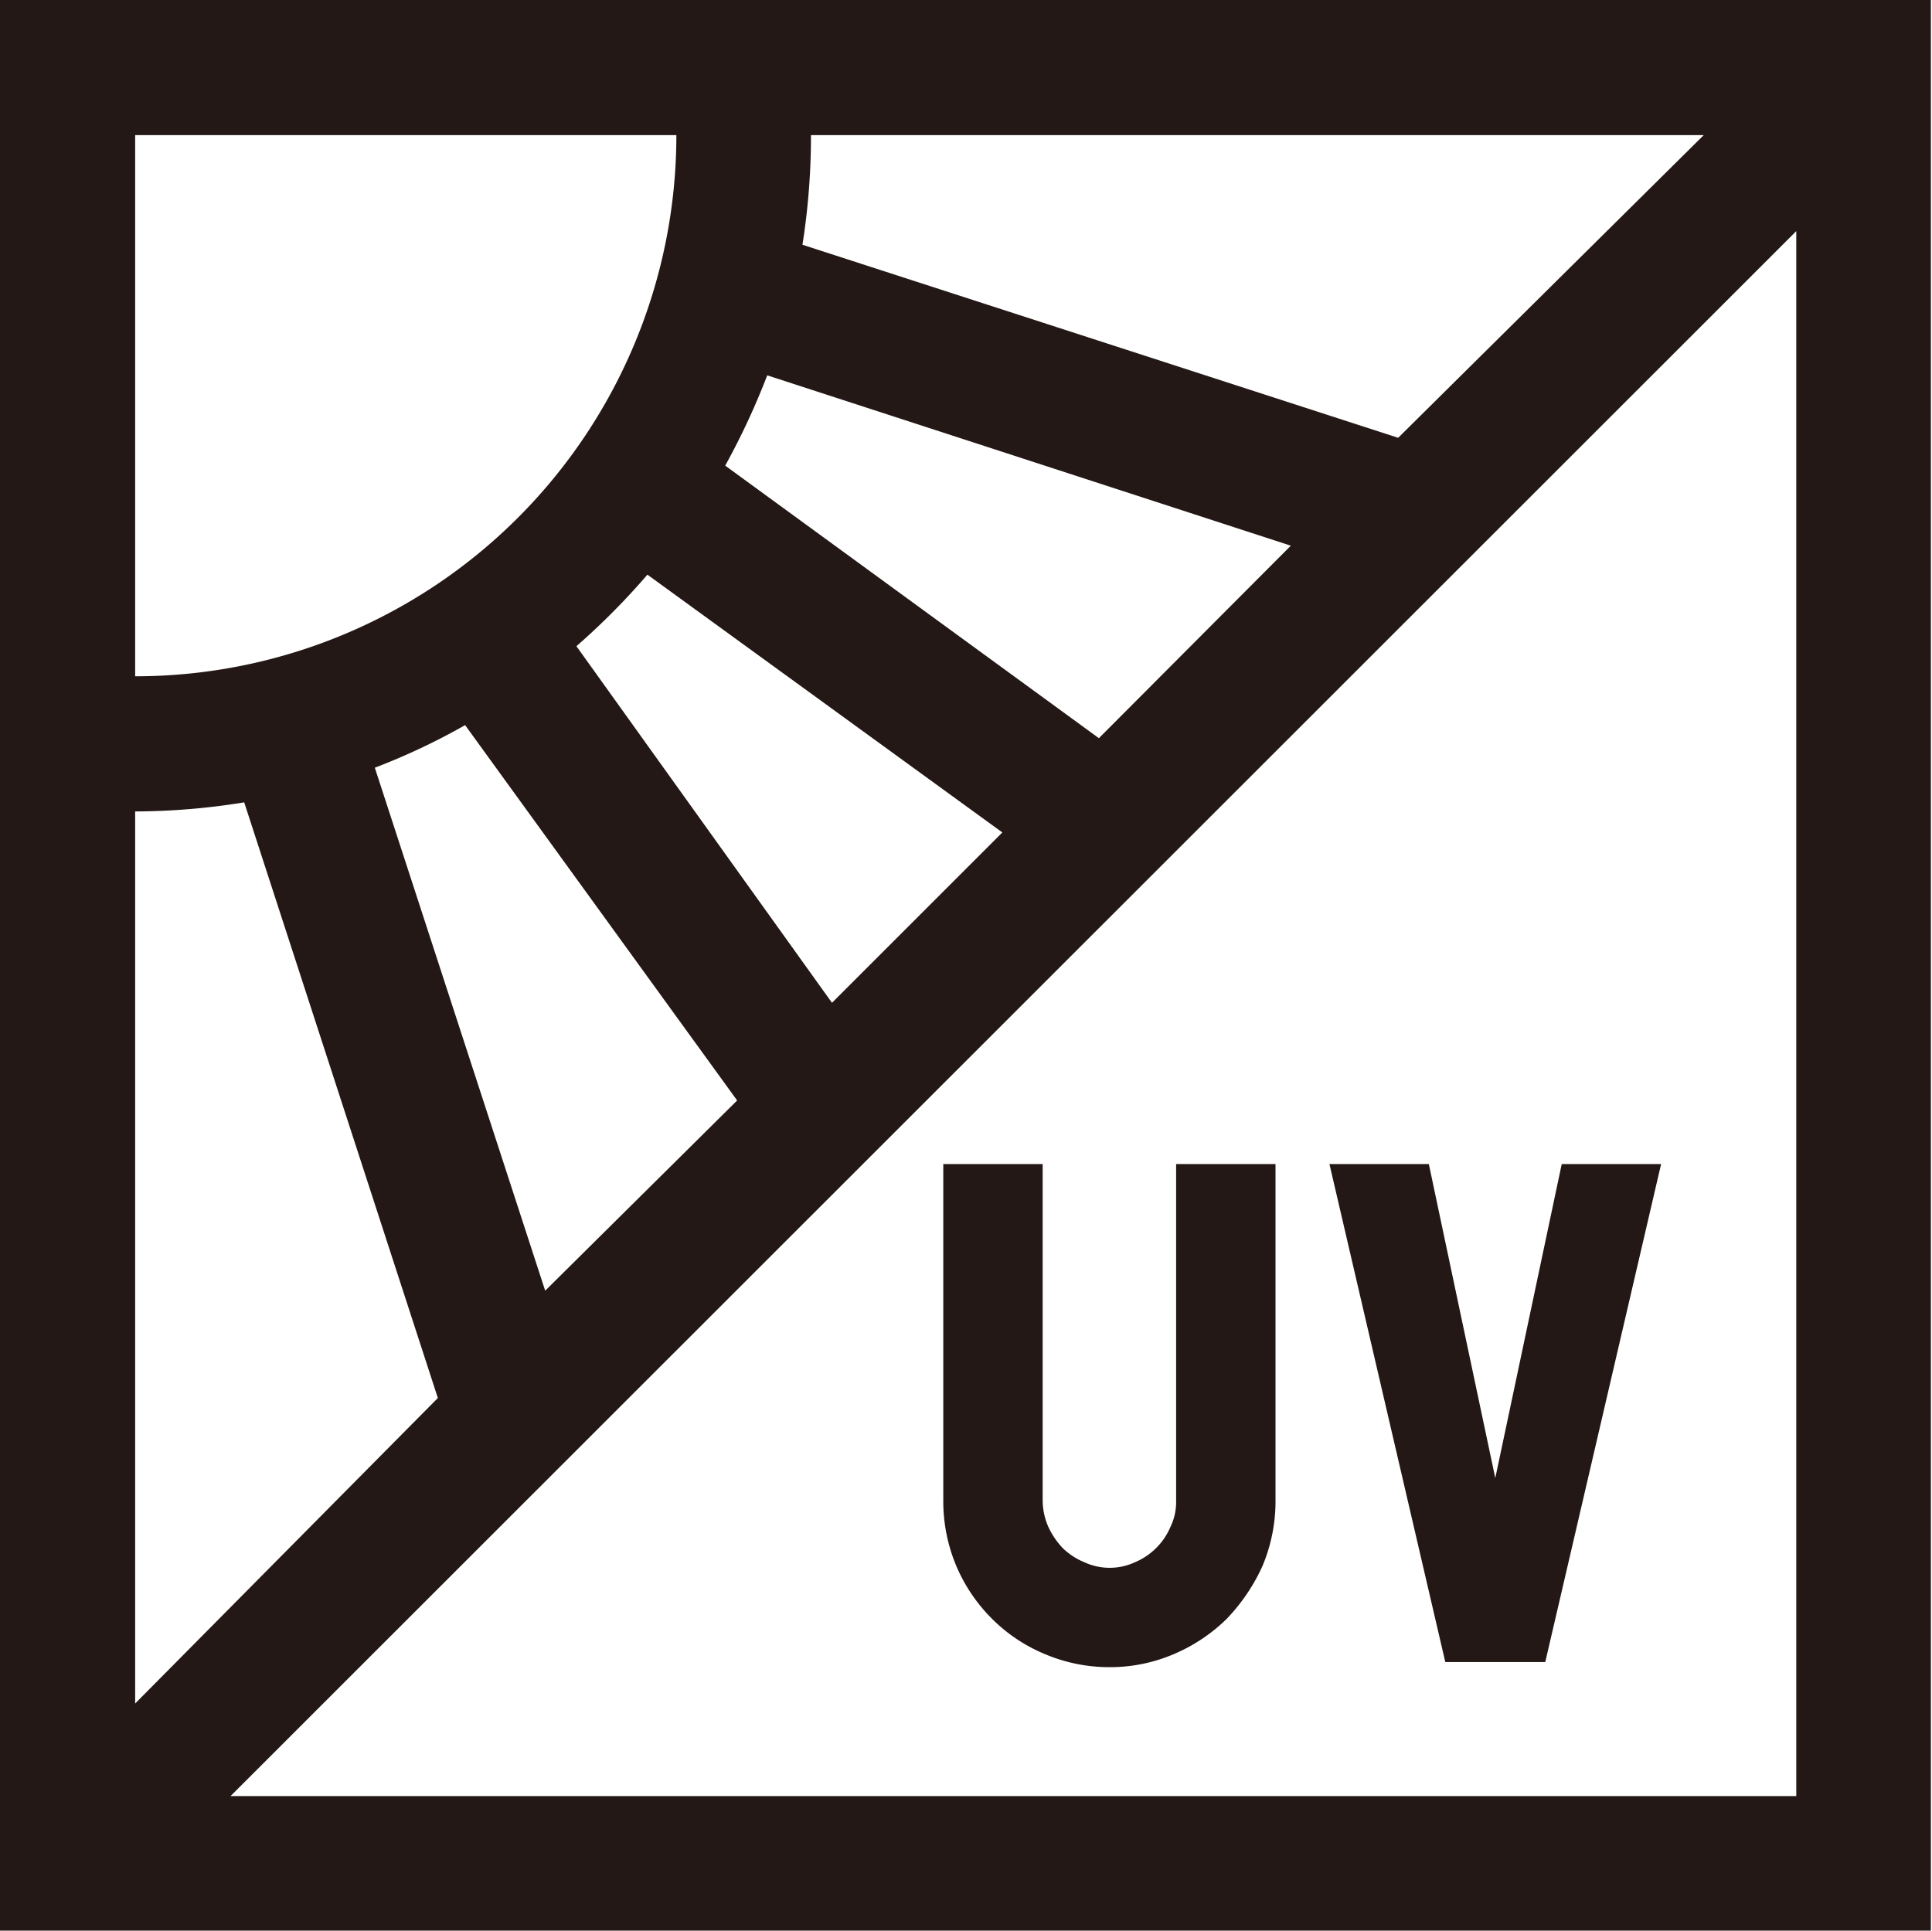 <svg viewBox="0 0 34.02 34.01" xmlns="http://www.w3.org/2000/svg"><g fill="#231815"><path d="m27.21 29.27 2.04-8.77h-1.75l-1.17 5.53-1.17-5.53h-1.75l2.04 8.77z"/><path d="m16.84 27.58a2.94 2.94 0 0 0 .63.93 2.86 2.86 0 0 0 .93.62 2.9 2.9 0 0 0 1.14.23 2.85 2.85 0 0 0 1.13-.23 3 3 0 0 0 .93-.62 3.32 3.32 0 0 0 .63-.93 2.94 2.94 0 0 0 .23-1.14v-5.94h-1.75v5.94a1 1 0 0 1 -.1.45 1.17 1.17 0 0 1 -.62.62 1.06 1.06 0 0 1 -.9 0 1.19 1.19 0 0 1 -.38-.25 1.41 1.41 0 0 1 -.25-.37 1.18 1.18 0 0 1 -.1-.45v-5.94h-1.75v5.94a2.94 2.94 0 0 0 .23 1.14"/><path d="m0 34h34v-34h-34zm2.38-31.62h27.62l-5.38 5.33-10.49-3.4a12.26 12.26 0 0 0 .15-1.93h-2.37a9.53 9.53 0 0 1 -9.53 9.53zm7.77 9a12.39 12.39 0 0 0 1.25-1.26l6.25 4.54-3 3zm2.83 8-3.38 3.35-3-9.21a11.54 11.54 0 0 0 1.59-.75zm-.21-11.18a12.78 12.78 0 0 0 .74-1.59l9.22 3-3.38 3.39zm-10.39 6.09a12.13 12.13 0 0 0 1.92-.16l3.41 10.49-5.33 5.38zm29.25 17.34h-27.57l27.57-27.56z"/></g></svg>